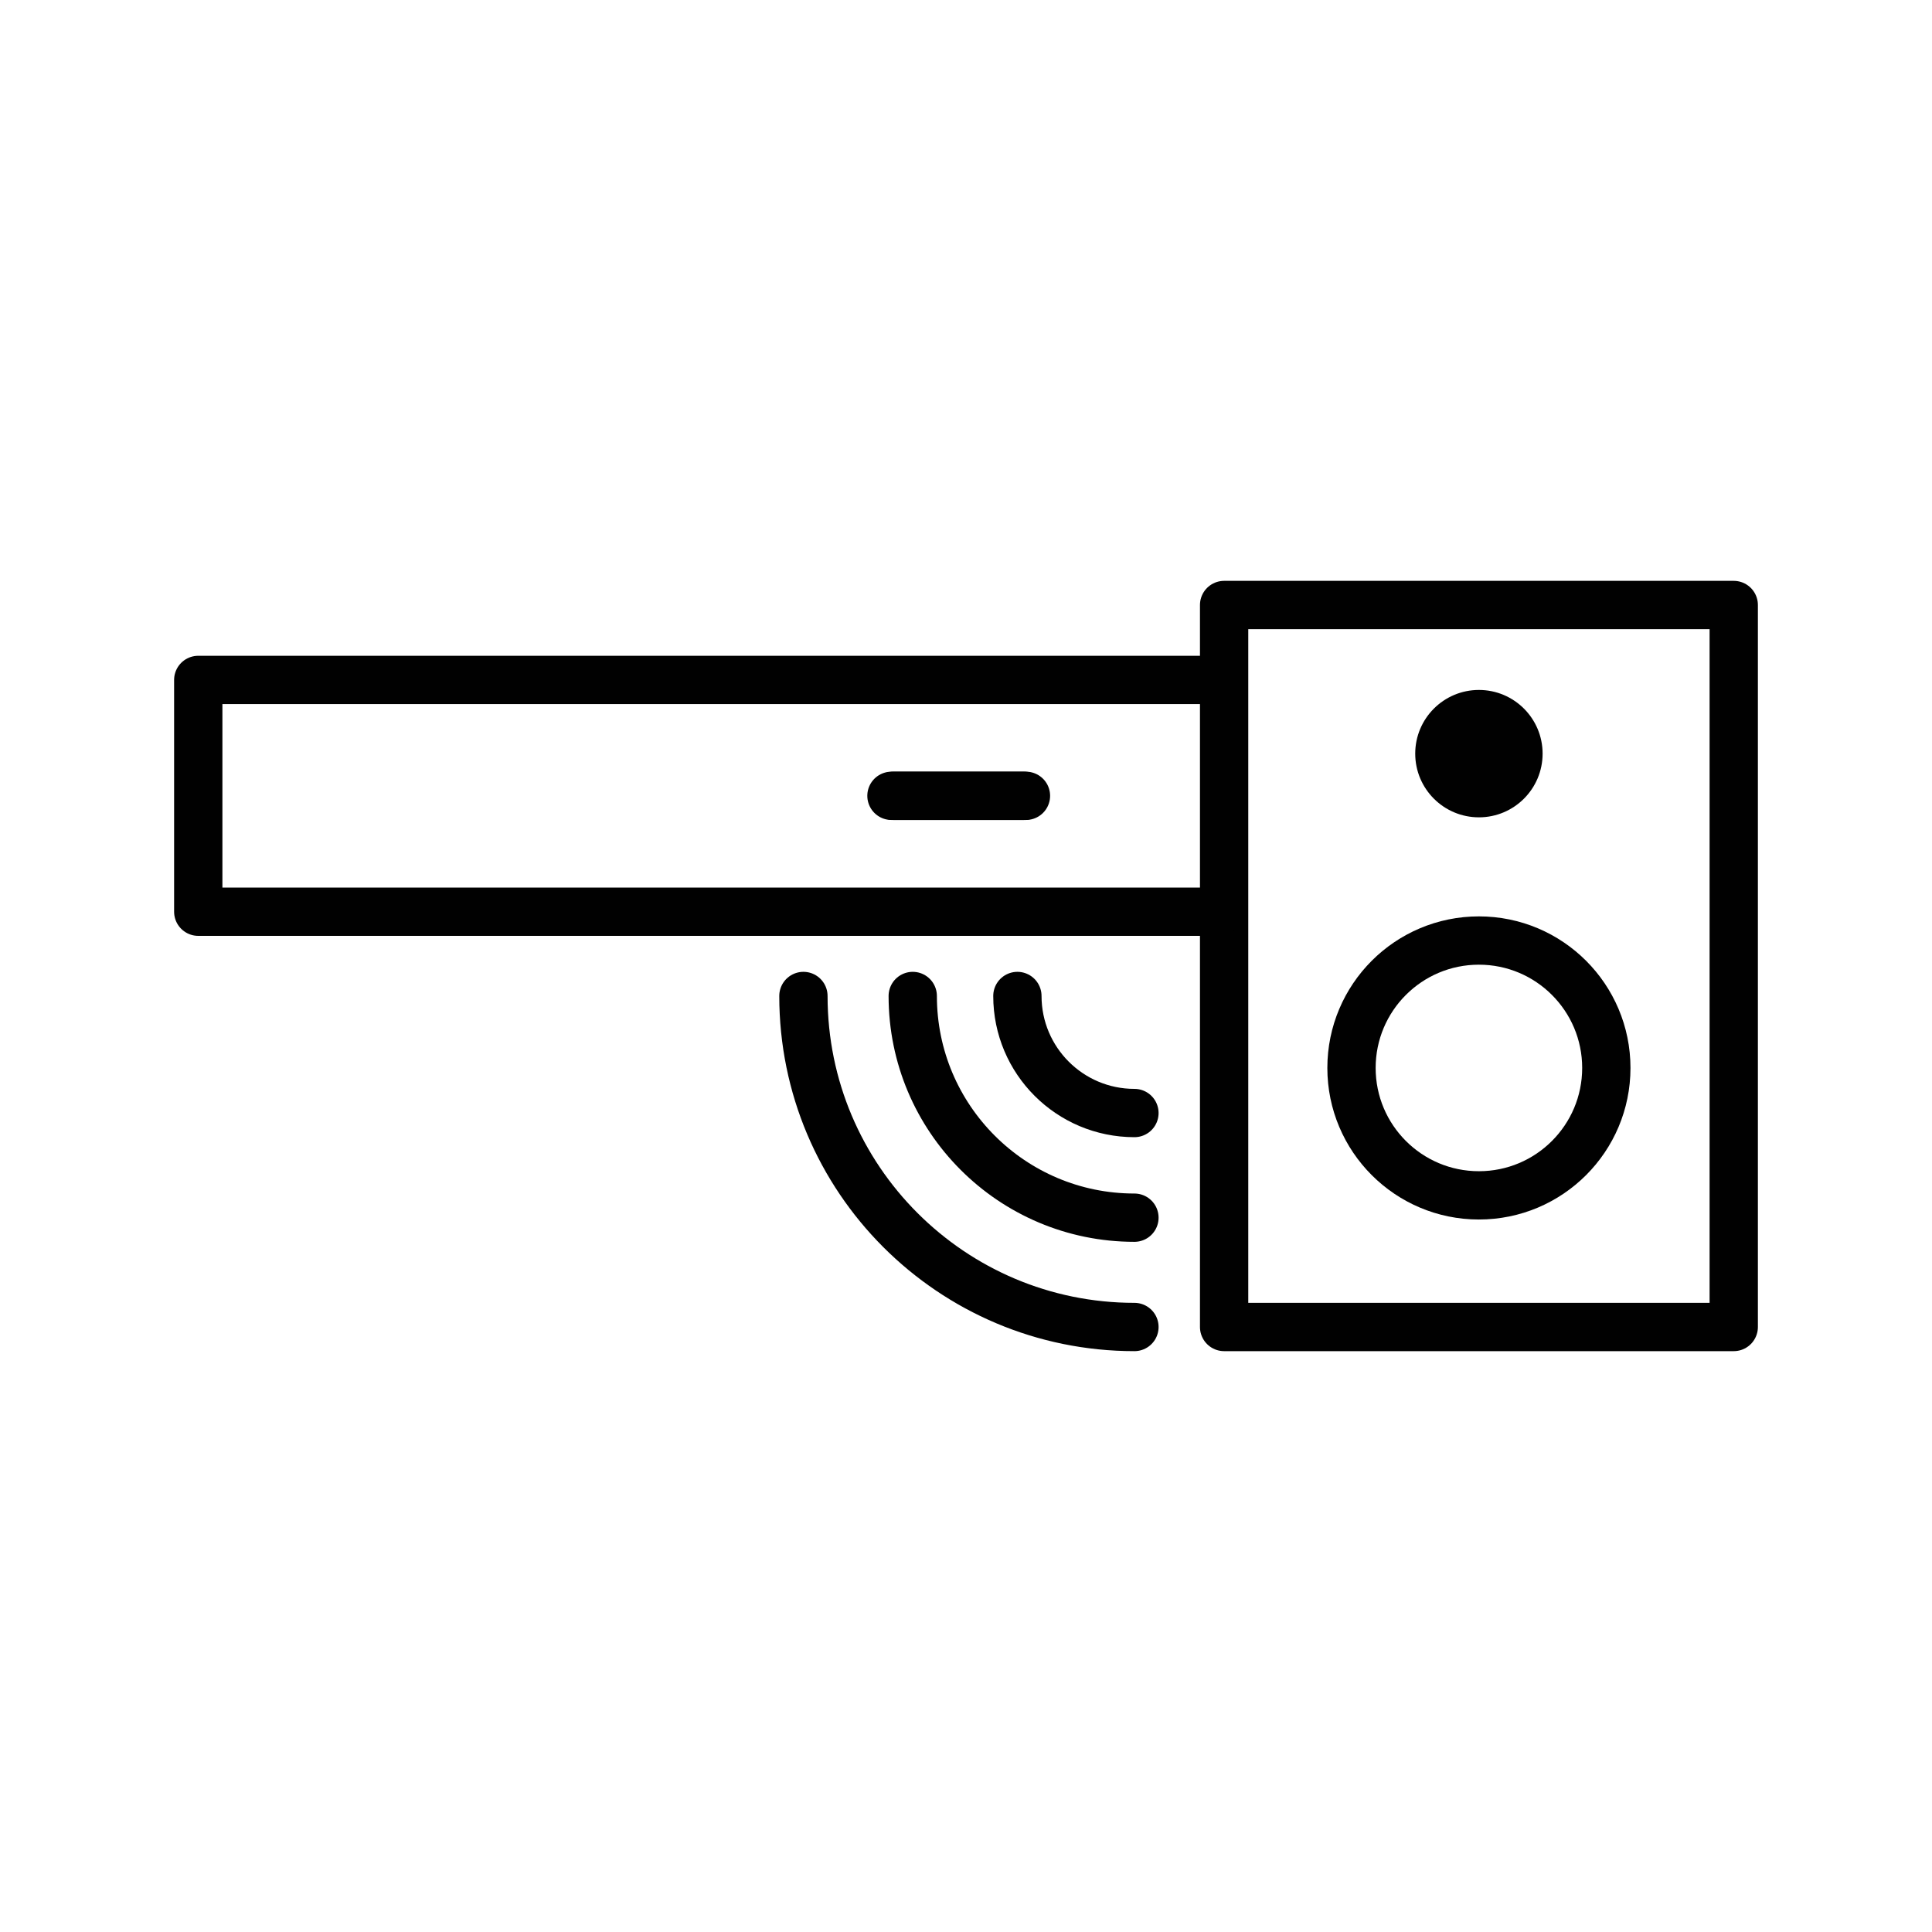 <?xml version="1.0" encoding="utf-8"?>
<!-- Generator: Adobe Illustrator 25.1.0, SVG Export Plug-In . SVG Version: 6.00 Build 0)  -->
<svg version="1.1" id="Layer_1" xmlns="http://www.w3.org/2000/svg" xmlns:xlink="http://www.w3.org/1999/xlink" x="0px" y="0px"
	 viewBox="0 0 60 60" style="enable-background:new 0 0 60 60;" xml:space="preserve">
<style type="text/css">
	.st0{fill:none;stroke:#010101;stroke-width:1.5;stroke-linecap:round;stroke-linejoin:round;stroke-miterlimit:10;}
	.st1{fill:#010101;}
</style>
<line class="st0" x1="27.685" y1="24.715" x2="31.798" y2="24.715"/>
<g>
	<polyline class="st0" points="53.843,23.974 53.843,41.211 38.016,41.211 38.016,18.789 
		53.843,18.789 53.843,23.974 	"/>
	<circle class="st0" cx="45.929" cy="33.166" r="3.957"/>
	<circle class="st1" cx="45.929" cy="23.405" r="1.978"/>
</g>
<polyline class="st0" points="37.858,21.116 6.157,21.116 6.157,28.314 37.858,28.314 "/>
<line class="st0" x1="31.862" y1="24.715" x2="27.749" y2="24.715"/>
<path class="st0" d="M35.231,34.566c-2.007,0-3.635-1.627-3.635-3.635"/>
<path class="st0" d="M35.231,37.816c-3.803,0-6.885-3.083-6.885-6.885"/>
<path class="st0" d="M35.231,41.211c-5.678,0-10.28-4.603-10.28-10.28"/>
<g>
	<line class="st0" x1="373.606" y1="24.715" x2="377.719" y2="24.715"/>
	<g>
		<polyline class="st0" points="399.764,23.974 399.764,41.211 383.936,41.211 383.936,18.789 
			399.764,18.789 399.764,23.974 		"/>
		<circle class="st0" cx="391.85" cy="33.166" r="3.957"/>
		<circle class="st1" cx="391.85" cy="23.405" r="1.978"/>
	</g>
	<polyline class="st0" points="383.779,21.116 352.078,21.116 352.078,28.314 383.779,28.314 	"/>
	<line class="st0" x1="377.783" y1="24.715" x2="373.67" y2="24.715"/>
	<path class="st0" d="M381.152,34.566c-2.007,0-3.635-1.627-3.635-3.635"/>
	<path class="st0" d="M381.152,37.816c-3.803,0-6.885-3.083-6.885-6.885"/>
	<path class="st0" d="M381.152,41.211c-5.678,0-10.28-4.603-10.28-10.28"/>
</g>
</svg>
